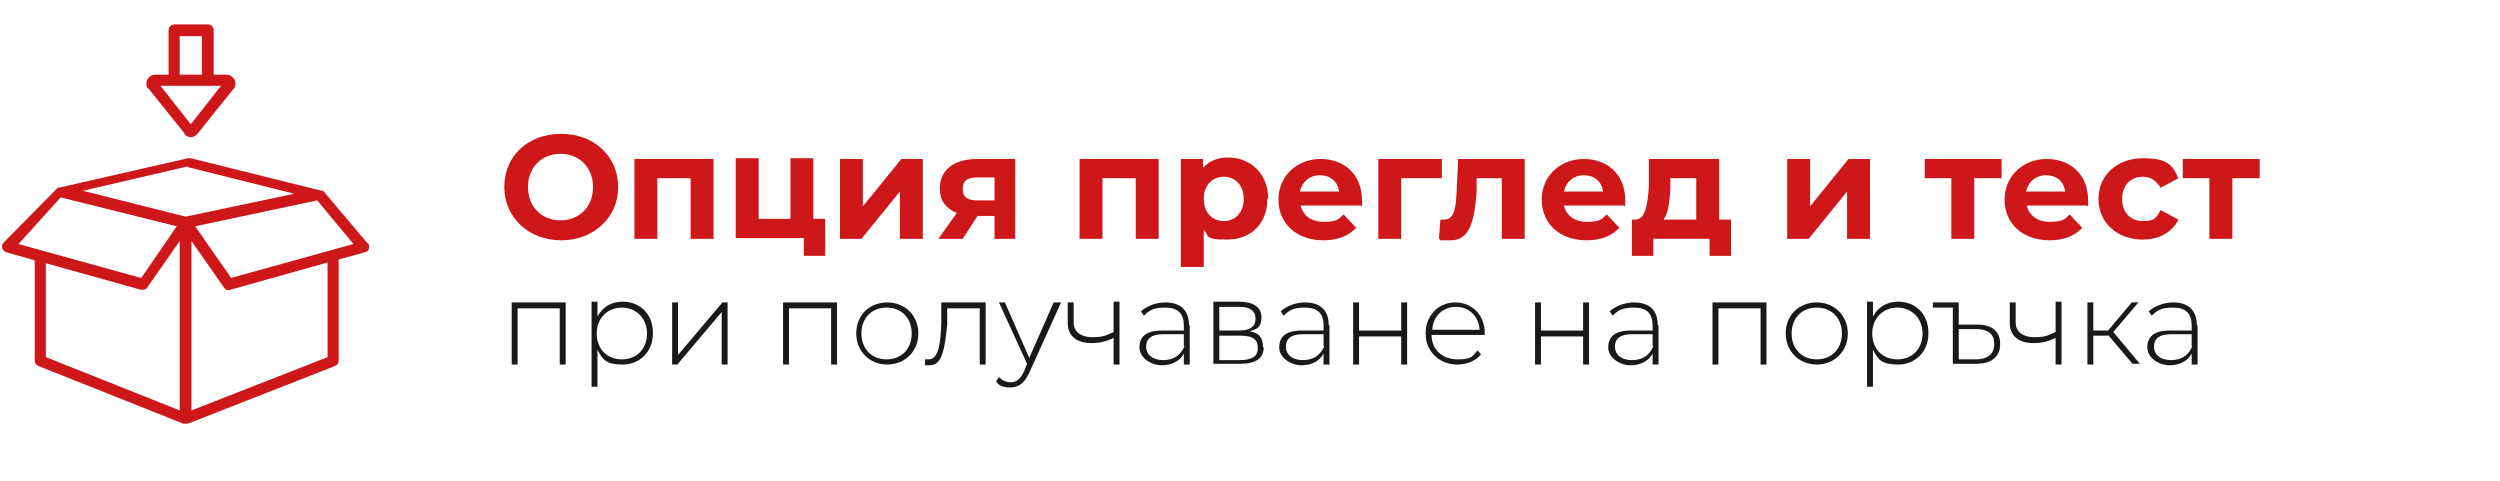 <?xml version="1.0" encoding="UTF-8"?>
<svg id="Layer_1" data-name="Layer 1" xmlns="http://www.w3.org/2000/svg" width="338.1" height="65.1" version="1.1" viewBox="0 0 338.1 65.1">
  <defs>
    <style>
      .cls-1 {
        fill: #cd1719;
      }

      .cls-1, .cls-2 {
        stroke-width: 0px;
      }

      .cls-2 {
        fill: #191919;
      }
    </style>
  </defs>
  <g>
    <path class="cls-1" d="M68.2,25.3c0-4.2,3.2-7.2,7.7-7.2s7.7,3.1,7.7,7.2-3.3,7.2-7.7,7.2-7.7-3.1-7.7-7.2ZM80.2,25.3c0-2.7-1.9-4.5-4.4-4.5s-4.4,1.8-4.4,4.5,1.9,4.5,4.4,4.5,4.4-1.8,4.4-4.5Z"/>
    <path class="cls-1" d="M96.5,21.5v10.8h-3.1v-8.2h-4.5v8.2h-3.1v-10.8h10.7Z"/>
    <path class="cls-1" d="M111.6,29.7v4.9h-2.9v-2.4h-9.2v-10.8h3.1v8.2h4.3v-8.2h3.1v8.2h1.6Z"/>
    <path class="cls-1" d="M113.6,21.5h3.1v6.4l5.2-6.4h2.9v10.8h-3.1v-6.4l-5.2,6.4h-2.9v-10.8Z"/>
    <path class="cls-1" d="M137.3,21.5v10.8h-2.8v-3.1h-2.3l-2,3.1h-3.3l2.5-3.5c-1.5-.6-2.3-1.7-2.3-3.3,0-2.6,2-4,5.1-4h5.1ZM130.2,25.6c0,1.1.7,1.5,2,1.5h2.3v-3.1h-2.3c-1.3,0-2,.4-2,1.5Z"/>
    <path class="cls-1" d="M156.7,21.5v10.8h-3.1v-8.2h-4.5v8.2h-3.1v-10.8h10.7Z"/>
    <path class="cls-1" d="M171.4,26.9c0,3.4-2.3,5.5-5.4,5.5s-2.4-.4-3.2-1.3v5h-3.1v-14.6h3v1.2c.8-.9,1.9-1.4,3.4-1.4,3,0,5.4,2.2,5.4,5.5ZM168.2,26.9c0-1.9-1.2-3-2.7-3s-2.7,1.1-2.7,3,1.2,3,2.7,3,2.7-1.1,2.7-3Z"/>
    <path class="cls-1" d="M184,27.8h-8.1c.3,1.3,1.4,2.2,3.1,2.2s2-.3,2.7-1l1.7,1.8c-1,1.1-2.5,1.7-4.4,1.7-3.7,0-6.1-2.3-6.1-5.5s2.5-5.5,5.7-5.5,5.6,2.1,5.6,5.6,0,.6,0,.8ZM175.8,25.9h5.3c-.2-1.4-1.2-2.2-2.6-2.2s-2.4.9-2.7,2.2Z"/>
    <path class="cls-1" d="M195,24.1h-5.5v8.2h-3.1v-10.8h8.6v2.6Z"/>
    <path class="cls-1" d="M206.2,21.5v10.8h-3.1v-8.2h-3.4v1.9c-.3,3.8-.9,6.5-3.5,6.5s-1,0-1.6-.2l.2-2.6c.2,0,.3,0,.5,0,1.5,0,1.6-1.9,1.7-3.9l.2-4.3h9.2Z"/>
    <path class="cls-1" d="M219.6,27.8h-8.1c.3,1.3,1.4,2.2,3.1,2.2s2-.3,2.7-1l1.7,1.8c-1,1.1-2.5,1.7-4.4,1.7-3.7,0-6.1-2.3-6.1-5.5s2.5-5.5,5.7-5.5,5.6,2.1,5.6,5.6,0,.6,0,.8ZM211.5,25.9h5.3c-.2-1.4-1.2-2.2-2.6-2.2s-2.4.9-2.7,2.2Z"/>
    <path class="cls-1" d="M234.1,29.7v4.9h-2.9v-2.3h-7.6v2.3h-2.9v-4.9h.4c1.5,0,1.7-2.1,1.9-4.5v-3.7h9.5v8.2h1.5ZM224.9,29.7h4.5v-5.6h-3.5v1.4c-.1,1.8-.3,3.5-1,4.3Z"/>
    <path class="cls-1" d="M241.7,21.5h3.1v6.4l5.2-6.4h2.9v10.8h-3.1v-6.4l-5.2,6.4h-2.9v-10.8Z"/>
    <path class="cls-1" d="M270.6,24.1h-3.6v8.2h-3.1v-8.2h-3.6v-2.6h10.4v2.6Z"/>
    <path class="cls-1" d="M282.2,27.8h-8.1c.3,1.3,1.4,2.2,3.1,2.2s2-.3,2.7-1l1.7,1.8c-1,1.1-2.5,1.7-4.4,1.7-3.7,0-6.1-2.3-6.1-5.5s2.5-5.5,5.7-5.5,5.6,2.1,5.6,5.6,0,.6,0,.8ZM274,25.9h5.3c-.2-1.4-1.2-2.2-2.6-2.2s-2.4.9-2.7,2.2Z"/>
    <path class="cls-1" d="M283.8,26.9c0-3.2,2.5-5.5,6-5.5s4,1,4.8,2.7l-2.4,1.3c-.6-1-1.4-1.5-2.4-1.5-1.6,0-2.8,1.1-2.8,3s1.2,3,2.8,3,1.8-.4,2.4-1.5l2.4,1.3c-.8,1.7-2.6,2.7-4.8,2.7-3.5,0-6-2.3-6-5.5Z"/>
    <path class="cls-1" d="M305.5,24.1h-3.6v8.2h-3.1v-8.2h-3.6v-2.6h10.4v2.6Z"/>
    <path class="cls-2" d="M76.5,40.9v8.4h-.8v-7.6h-5.7v7.6h-.8v-8.4h7.3Z"/>
    <path class="cls-2" d="M88.3,45.1c0,2.5-1.8,4.2-4.1,4.2s-2.7-.7-3.4-2v5h-.8v-11.5h.8v2c.7-1.3,1.9-2,3.4-2,2.4,0,4.1,1.7,4.1,4.2ZM87.5,45.1c0-2.1-1.5-3.5-3.4-3.5s-3.4,1.4-3.4,3.5,1.4,3.5,3.4,3.5,3.4-1.4,3.4-3.5Z"/>
    <path class="cls-2" d="M90.9,40.9h.8v7.1l6-7.1h.7v8.4h-.8v-7.1l-6,7.1h-.7v-8.4Z"/>
    <path class="cls-2" d="M113.2,40.9v8.4h-.8v-7.6h-5.7v7.6h-.8v-8.4h7.3Z"/>
    <path class="cls-2" d="M115.8,45.1c0-2.5,1.8-4.2,4.2-4.2s4.2,1.8,4.2,4.2-1.8,4.2-4.2,4.2-4.2-1.8-4.2-4.2ZM123.3,45.1c0-2.1-1.4-3.5-3.4-3.5s-3.4,1.4-3.4,3.5,1.4,3.5,3.4,3.5,3.4-1.4,3.4-3.5Z"/>
    <path class="cls-2" d="M133.3,40.9v8.4h-.8v-7.6h-4.4v2.2c-.3,2.9-.6,5.5-2.3,5.5s-.4,0-.7-.1v-.7c.2,0,.4,0,.5,0,1.4,0,1.6-2.4,1.7-4.8v-2.9h6Z"/>
    <path class="cls-2" d="M143.5,40.9l-4.3,9.5c-.7,1.5-1.5,2-2.6,2s-1.5-.3-1.9-.8l.4-.6c.4.4.9.7,1.6.7s1.3-.4,1.8-1.5l.4-1-3.8-8.3h.8l3.3,7.5,3.3-7.5h.8Z"/>
    <path class="cls-2" d="M151.4,40.9v8.4h-.8v-3.6c-1,.5-2,.7-3,.7-1.9,0-3.2-.9-3.2-2.7v-2.8h.8v2.7c0,1.3,1,2,2.5,2s1.8-.2,2.9-.7v-4.1h.8Z"/>
    <path class="cls-2" d="M160.9,44v5.3h-.8v-1.5c-.5,1-1.6,1.6-3,1.6s-3-1-3-2.4.8-2.3,3.1-2.3h2.9v-.7c0-1.6-.8-2.4-2.5-2.4s-2.2.4-2.9,1.1l-.4-.6c.8-.7,2-1.2,3.3-1.2,2.1,0,3.2,1.1,3.2,3.1ZM160.1,46.8v-1.6h-2.8c-1.7,0-2.3.7-2.3,1.7s.8,1.8,2.3,1.8,2.4-.7,2.9-1.9Z"/>
    <path class="cls-2" d="M170.9,47c0,1.4-1,2.2-3.2,2.2h-3.6v-8.4h3.5c1.8,0,3,.7,3,2.1s-.6,1.6-1.6,1.9c1.3.2,1.8.9,1.8,2.1ZM164.9,44.7h2.7c1.4,0,2.2-.5,2.2-1.6s-.8-1.6-2.2-1.6h-2.7v3.2ZM170.1,47c0-1.1-.7-1.6-2.3-1.6h-2.9v3.3h2.8c1.6,0,2.4-.5,2.4-1.6Z"/>
    <path class="cls-2" d="M179.8,44v5.3h-.8v-1.5c-.5,1-1.6,1.6-3,1.6s-3-1-3-2.4.8-2.3,3.1-2.3h2.9v-.7c0-1.6-.8-2.4-2.5-2.4s-2.2.4-2.9,1.1l-.4-.6c.8-.7,2-1.2,3.3-1.2,2.1,0,3.2,1.1,3.2,3.1ZM179,46.8v-1.6h-2.8c-1.7,0-2.3.7-2.3,1.7s.8,1.8,2.3,1.8,2.4-.7,2.9-1.9Z"/>
    <path class="cls-2" d="M183,40.9h.8v3.8h5.7v-3.8h.8v8.4h-.8v-3.8h-5.7v3.8h-.8v-8.4Z"/>
    <path class="cls-2" d="M200.8,45.3h-7.2c0,2,1.5,3.3,3.5,3.3s2-.4,2.7-1.2l.5.5c-.7.9-1.9,1.4-3.2,1.4-2.5,0-4.3-1.8-4.3-4.2s1.7-4.2,4-4.2,4,1.7,4,4.2,0,.1,0,.2ZM193.7,44.6h6.4c-.1-1.8-1.4-3.1-3.2-3.1s-3.1,1.3-3.2,3.1Z"/>
    <path class="cls-2" d="M207.6,40.9h.8v3.8h5.7v-3.8h.8v8.4h-.8v-3.8h-5.7v3.8h-.8v-8.4Z"/>
    <path class="cls-2" d="M224.3,44v5.3h-.8v-1.5c-.5,1-1.6,1.6-3,1.6s-3-1-3-2.4.8-2.3,3.1-2.3h2.9v-.7c0-1.6-.8-2.4-2.5-2.4s-2.2.4-2.9,1.1l-.4-.6c.8-.7,2-1.2,3.3-1.2,2.1,0,3.2,1.1,3.2,3.1ZM223.5,46.8v-1.6h-2.8c-1.7,0-2.3.7-2.3,1.7s.8,1.8,2.3,1.8,2.4-.7,2.9-1.9Z"/>
    <path class="cls-2" d="M238.9,40.9v8.4h-.8v-7.6h-5.7v7.6h-.8v-8.4h7.3Z"/>
    <path class="cls-2" d="M241.5,45.1c0-2.5,1.8-4.2,4.2-4.2s4.2,1.8,4.2,4.2-1.8,4.2-4.2,4.2-4.2-1.8-4.2-4.2ZM249.1,45.1c0-2.1-1.4-3.5-3.4-3.5s-3.4,1.4-3.4,3.5,1.4,3.5,3.4,3.5,3.4-1.4,3.4-3.5Z"/>
    <path class="cls-2" d="M260.8,45.1c0,2.5-1.8,4.2-4.1,4.2s-2.7-.7-3.4-2v5h-.8v-11.5h.8v2c.7-1.3,1.9-2,3.4-2,2.4,0,4.1,1.7,4.1,4.2ZM260,45.1c0-2.1-1.5-3.5-3.4-3.5s-3.4,1.4-3.4,3.5,1.4,3.5,3.4,3.5,3.4-1.4,3.4-3.5Z"/>
    <path class="cls-2" d="M270.5,46.5c0,1.8-1.2,2.7-3.3,2.7h-3.1v-7.6h-2.7v-.7h3.5v3h2.5c2,0,3.1.9,3.1,2.6ZM269.7,46.5c0-1.3-.8-2-2.5-2h-2.3v4.1h2.3c1.6,0,2.5-.7,2.5-2.1Z"/>
    <path class="cls-2" d="M278.8,40.9v8.4h-.8v-3.6c-1,.5-2,.7-3,.7-1.9,0-3.2-.9-3.2-2.7v-2.8h.8v2.7c0,1.3,1,2,2.5,2s1.8-.2,2.9-.7v-4.1h.8Z"/>
    <path class="cls-2" d="M285.1,45.4h-2v3.9h-.8v-8.4h.8v3.8h2l3.2-3.8h.9l-3.4,4,3.6,4.3h-1l-3.3-3.9Z"/>
    <path class="cls-2" d="M297.2,44v5.3h-.8v-1.5c-.5,1-1.6,1.6-3,1.6s-3-1-3-2.4.8-2.3,3.1-2.3h2.9v-.7c0-1.6-.8-2.4-2.5-2.4s-2.2.4-2.9,1.1l-.4-.6c.8-.7,2-1.2,3.3-1.2,2.1,0,3.2,1.1,3.2,3.1ZM296.4,46.8v-1.6h-2.8c-1.7,0-2.3.7-2.3,1.7s.8,1.8,2.3,1.8,2.4-.7,2.9-1.9Z"/>
  </g>
  <path class="cls-1" d="M49.7,32.9l-6-7.1s0,0,0,0c0,0,0,0,0,0,0,0,0,0,0,0,0,0,0,0,0,0,0,0,0,0,0,0,0,0-.1,0-.2,0l-17.7-4.4c-.1,0-.2,0-.4,0l-17.5,4s0,0,0,0c0,0,0,0-.1,0,0,0,0,0,0,0,0,0,0,0,0,0,0,0,0,0,0,0,0,0,0,0,0,0,0,0,0,0,0,0,0,0,0,0,0,0L.5,32.8c-.3.3-.3.8,0,1.1,0,0,.2.1.3.2l3.9,1.1v13.6c0,.3.2.6.5.7l19.6,7.8c.2,0,.4,0,.6,0l19.9-7.8c.3-.1.5-.4.5-.7v-13.7l3.6-1c.4-.1.6-.5.5-.9,0-.1,0-.2-.2-.3h0ZM25.4,22.6l14.4,3.6-14.7,3.1-13.9-3.5,14.2-3.3ZM8.2,26.7l15.7,3.9-4.8,7-16.6-4.6,5.7-6.3ZM6.2,35.6l12.9,3.6c.3,0,.6,0,.8-.3l4.4-6.3v22.9l-18.1-7.2v-12.7ZM44.3,48.3l-18.4,7.2v-22.9l4.4,6.3c.2.3.5.4.8.3l13.2-3.7v12.8ZM31.2,37.5l-4.8-6.9,16.5-3.5,4.9,5.9-16.6,4.6ZM24.9,18.1c.4.5,1.1.6,1.6.2,0,0,.1-.1.2-.2l4.9-6.1c.4-.5.3-1.2-.2-1.6-.2-.2-.5-.3-.7-.3h-1.8v-6c0-.4-.3-.8-.8-.8h-4.5c-.4,0-.8.3-.8.8v6h-1.8c-.6,0-1.2.5-1.2,1.2,0,.3,0,.5.3.7l4.9,6.1ZM24.3,4.9h3v5.2h-3v-5.2ZM29.9,11.6l-4.1,5.2-4.1-5.2h8.2Z"/>
</svg>